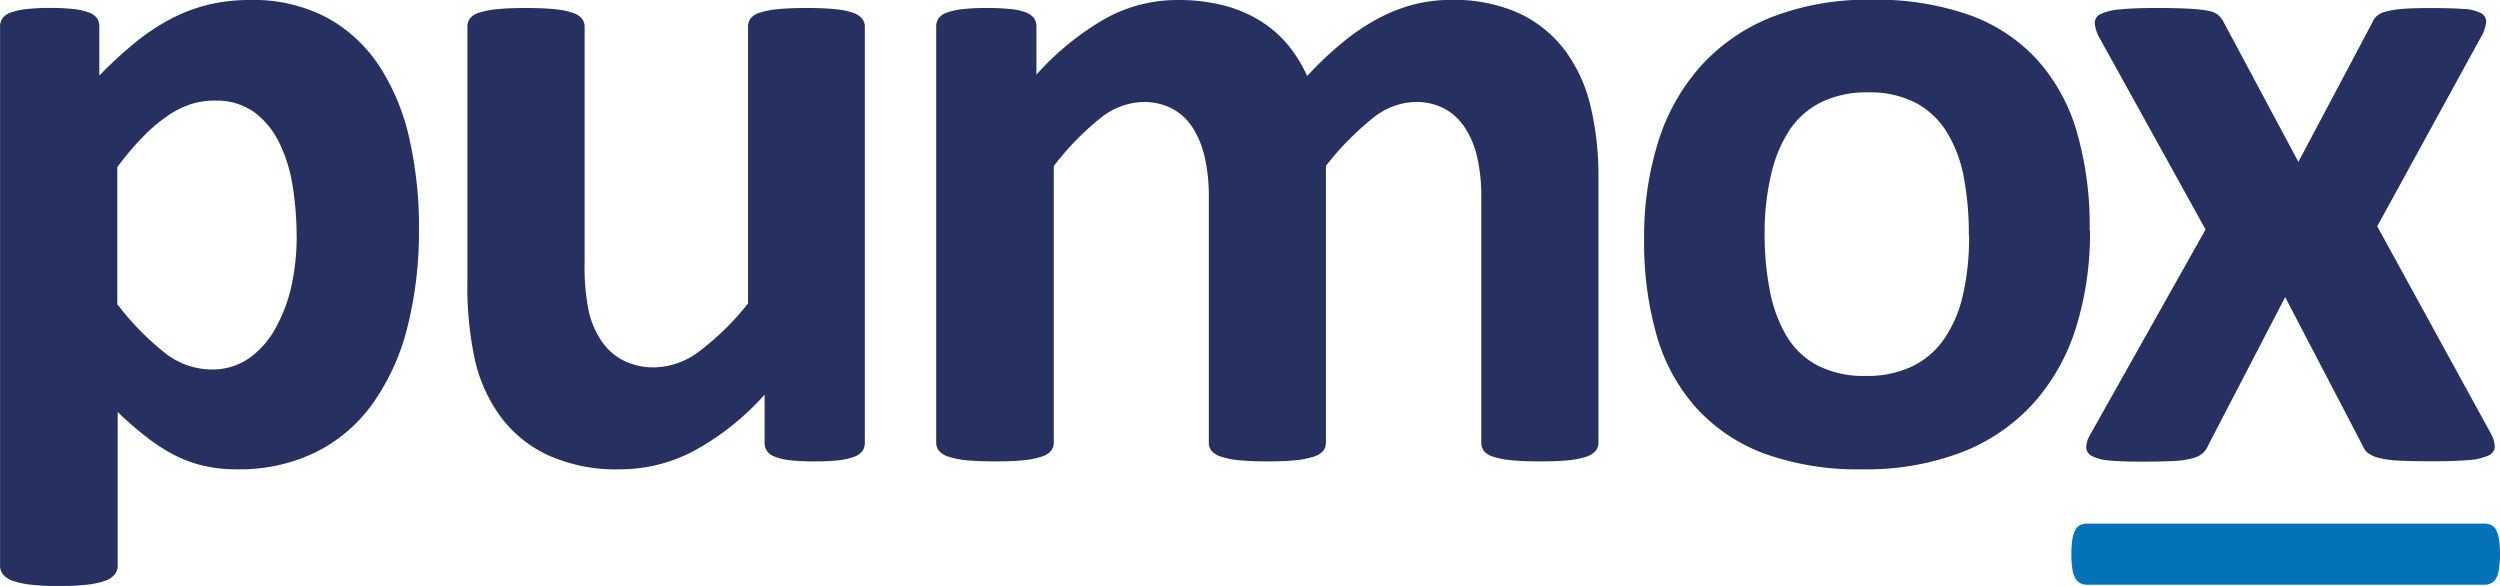 <svg id="Ebene_1" data-name="Ebene 1" xmlns="http://www.w3.org/2000/svg" xmlns:xlink="http://www.w3.org/1999/xlink" viewBox="0 0 388.11 90.96"><defs><style>.cls-1{fill:none;}.cls-2{clip-path:url(#clip-path);}.cls-3{fill:#0472b9;}.cls-4{fill:#263161;}</style><clipPath id="clip-path" transform="translate(-17.24 -37.87)"><rect class="cls-1" width="425.2" height="156.33"/></clipPath></defs><g class="cls-2"><path class="cls-3" d="M341.31,128.65a2.46,2.46,0,0,1-1.09-.23,1.89,1.89,0,0,1-.78-.75,4.17,4.17,0,0,1-.47-1.44,14.53,14.53,0,0,1-.16-2.35,14.09,14.09,0,0,1,.16-2.3,4.49,4.49,0,0,1,.47-1.47,1.65,1.65,0,0,1,.78-.75,2.7,2.7,0,0,1,1.09-.2h61.55a2.7,2.7,0,0,1,1.09.2,1.66,1.66,0,0,1,.78.75,4.52,4.52,0,0,1,.46,1.47,14.2,14.2,0,0,1,.16,2.3,14.65,14.65,0,0,1-.16,2.35,4.19,4.19,0,0,1-.46,1.44,1.9,1.9,0,0,1-.78.75,2.46,2.46,0,0,1-1.09.23Z" transform="translate(-17.24 -37.87)"/><path class="cls-4" d="M82.28,73.36a60.24,60.24,0,0,1-1.85,15.53A35,35,0,0,1,75,100.66a23.9,23.9,0,0,1-8.84,7.46,27,27,0,0,1-12.09,2.61,23,23,0,0,1-5.18-.54,20,20,0,0,1-4.56-1.67A28.1,28.1,0,0,1,40,105.73a51.45,51.45,0,0,1-4.49-3.91v23.9a2.12,2.12,0,0,1-.44,1.3,3.25,3.25,0,0,1-1.48,1,12.52,12.52,0,0,1-2.79.61,36.75,36.75,0,0,1-4.42.22,36.71,36.71,0,0,1-4.42-.22,12.52,12.52,0,0,1-2.79-.61,3.25,3.25,0,0,1-1.48-1,2.12,2.12,0,0,1-.44-1.3V42a2.23,2.23,0,0,1,.36-1.27,2.65,2.65,0,0,1,1.27-.9,9.75,9.75,0,0,1,2.39-.54A31.88,31.88,0,0,1,25,39.1a31.15,31.15,0,0,1,3.66.18,9.77,9.77,0,0,1,2.39.54,2.67,2.67,0,0,1,1.27.9A2.24,2.24,0,0,1,32.66,42V49.6A66,66,0,0,1,38.2,44.5a33.55,33.55,0,0,1,5.54-3.69,25.26,25.26,0,0,1,5.83-2.21A27.35,27.35,0,0,1,56,37.87a24.47,24.47,0,0,1,12.09,2.79,22.87,22.87,0,0,1,8.15,7.64,34.45,34.45,0,0,1,4.6,11.3,62.69,62.69,0,0,1,1.45,13.76m-19,1.3a49.75,49.75,0,0,0-.62-7.93A23.51,23.51,0,0,0,60.58,60a12.92,12.92,0,0,0-3.91-4.74,10,10,0,0,0-6-1.77A12.22,12.22,0,0,0,47,54a14,14,0,0,0-3.62,1.77,25.25,25.25,0,0,0-3.8,3.19,45.47,45.47,0,0,0-4.13,4.85V85.09a42.62,42.62,0,0,0,7.31,7.5A11.81,11.81,0,0,0,50,95.23a10,10,0,0,0,6-1.81,14,14,0,0,0,4.09-4.74A24,24,0,0,0,62.54,82a36.6,36.6,0,0,0,.76-7.39" transform="translate(-17.24 -37.87)"/><path class="cls-4" d="M151.5,106.6a2.24,2.24,0,0,1-.36,1.27,2.66,2.66,0,0,1-1.27.9,9.77,9.77,0,0,1-2.39.55,32.19,32.19,0,0,1-3.73.18,33.76,33.76,0,0,1-3.87-.18,9.17,9.17,0,0,1-2.35-.55,2.63,2.63,0,0,1-1.23-.9,2.23,2.23,0,0,1-.36-1.27V99.14a41,41,0,0,1-10.9,8.69,24.48,24.48,0,0,1-11.48,2.9,25.77,25.77,0,0,1-11.19-2.17A19.31,19.31,0,0,1,95,102.62a23.85,23.85,0,0,1-4-8.73,53.77,53.77,0,0,1-1.2-12.35V42a2.09,2.09,0,0,1,.4-1.27,2.93,2.93,0,0,1,1.45-.9,12.91,12.91,0,0,1,2.82-.54q1.77-.18,4.38-.18t4.42.18a12.83,12.83,0,0,1,2.79.54,3.2,3.2,0,0,1,1.49.9A2,2,0,0,1,108,42V78.5a34.9,34.9,0,0,0,.65,7.75,13.53,13.53,0,0,0,2,4.6,9.15,9.15,0,0,0,3.4,3,10.49,10.49,0,0,0,4.82,1.05,11.91,11.91,0,0,0,7-2.54,41.78,41.78,0,0,0,7.5-7.39V42a2.08,2.08,0,0,1,.4-1.27,2.93,2.93,0,0,1,1.45-.9,12.83,12.83,0,0,1,2.79-.54q1.74-.18,4.42-.18t4.42.18a12.17,12.17,0,0,1,2.75.54,3.19,3.19,0,0,1,1.45.9A2,2,0,0,1,151.5,42Z" transform="translate(-17.24 -37.87)"/><path class="cls-4" d="M265.39,106.6a2,2,0,0,1-.44,1.27,3.18,3.18,0,0,1-1.45.9,12.24,12.24,0,0,1-2.75.55q-1.74.18-4.42.18t-4.49-.18a12.94,12.94,0,0,1-2.79-.55,2.94,2.94,0,0,1-1.45-.9,2.08,2.08,0,0,1-.4-1.27V68.29a26.7,26.7,0,0,0-.62-5.94,14,14,0,0,0-1.88-4.6,8.92,8.92,0,0,0-3.19-3,9.44,9.44,0,0,0-4.6-1.05,10.9,10.9,0,0,0-6.59,2.54,44,44,0,0,0-7.24,7.39V106.6a2,2,0,0,1-.43,1.27,3.19,3.19,0,0,1-1.49.9,12.85,12.85,0,0,1-2.79.55c-1.16.12-2.61.18-4.34.18s-3.26-.06-4.42-.18a12.85,12.85,0,0,1-2.79-.55,3.2,3.2,0,0,1-1.49-.9,2,2,0,0,1-.43-1.27V68.29a26.52,26.52,0,0,0-.62-5.94,14.36,14.36,0,0,0-1.85-4.6,8.54,8.54,0,0,0-3.19-3,9.49,9.49,0,0,0-4.56-1.05A11,11,0,0,0,188,56.27a42.13,42.13,0,0,0-7.17,7.39V106.6a2,2,0,0,1-.43,1.27,3.19,3.19,0,0,1-1.48.9,12.88,12.88,0,0,1-2.79.55q-1.74.18-4.42.18t-4.42-.18a12.88,12.88,0,0,1-2.79-.55,3.18,3.18,0,0,1-1.48-.9,2,2,0,0,1-.44-1.27V42a2.24,2.24,0,0,1,.36-1.27,2.65,2.65,0,0,1,1.3-.9,10.31,10.31,0,0,1,2.43-.54,32.13,32.13,0,0,1,3.73-.18,33.92,33.92,0,0,1,3.84.18,8.65,8.65,0,0,1,2.35.54,2.66,2.66,0,0,1,1.19.9,2.24,2.24,0,0,1,.36,1.27v7.46a42.78,42.78,0,0,1,10.68-8.69A23,23,0,0,1,200,37.87a28.41,28.41,0,0,1,7.17.83,20.58,20.58,0,0,1,5.69,2.39,18,18,0,0,1,4.31,3.73,21.81,21.81,0,0,1,3,4.85,54.36,54.36,0,0,1,5.68-5.36,33.37,33.37,0,0,1,5.51-3.66,25.21,25.21,0,0,1,5.43-2.1,22.51,22.51,0,0,1,5.54-.69A24.48,24.48,0,0,1,253.22,40a19.06,19.06,0,0,1,7.13,5.9,23.79,23.79,0,0,1,3.88,8.73,46.84,46.84,0,0,1,1.16,10.57Z" transform="translate(-17.24 -37.87)"/><path class="cls-4" d="M341.7,73.65a49.38,49.38,0,0,1-2.17,15.07,31.79,31.79,0,0,1-6.59,11.73,29.31,29.31,0,0,1-11.08,7.6,41.56,41.56,0,0,1-15.57,2.68,42.63,42.63,0,0,1-15-2.39,27,27,0,0,1-10.58-7,28.56,28.56,0,0,1-6.23-11.22,52.23,52.23,0,0,1-2-15.21,49,49,0,0,1,2.21-15.1,31.78,31.78,0,0,1,6.63-11.73,29.54,29.54,0,0,1,11-7.57,41.27,41.27,0,0,1,15.54-2.68,43.54,43.54,0,0,1,15.06,2.35,26.33,26.33,0,0,1,10.54,6.92,28.81,28.81,0,0,1,6.19,11.22,52.54,52.54,0,0,1,2,15.28m-18.76.72a47.42,47.42,0,0,0-.76-8.8,20.7,20.7,0,0,0-2.57-7,12.87,12.87,0,0,0-4.82-4.64,15.48,15.48,0,0,0-7.57-1.67,16,16,0,0,0-7.1,1.48,12.74,12.74,0,0,0-5,4.35A20.77,20.77,0,0,0,292.19,65a39,39,0,0,0-1,9.16A45.24,45.24,0,0,0,292,83a21.7,21.7,0,0,0,2.57,7,12.24,12.24,0,0,0,4.82,4.6,15.79,15.79,0,0,0,7.53,1.63,16.19,16.19,0,0,0,7.17-1.48,12.83,12.83,0,0,0,5-4.31,19.83,19.83,0,0,0,2.9-6.84,40.32,40.32,0,0,0,.94-9.16" transform="translate(-17.24 -37.87)"/><path class="cls-4" d="M404,105.3a4.57,4.57,0,0,1,.54,2,1.59,1.59,0,0,1-1.05,1.31,9.11,9.11,0,0,1-3.11.69q-2.1.18-5.58.18-3.26,0-5.25-.11a14.41,14.41,0,0,1-3.11-.44,4.42,4.42,0,0,1-1.67-.8A3,3,0,0,1,384,107L372,84l-11.95,23a3.26,3.26,0,0,1-.8,1.19,4,4,0,0,1-1.56.8,12.79,12.79,0,0,1-2.93.44c-1.26.07-2.9.11-4.93.11s-3.81-.06-5.07-.18a7.08,7.08,0,0,1-2.75-.69,1.58,1.58,0,0,1-.9-1.31,4.2,4.2,0,0,1,.61-2L359.64,73.5,343.13,43.67a5.69,5.69,0,0,1-.69-2.21,1.49,1.49,0,0,1,.91-1.41,8.63,8.63,0,0,1,3-.72q2.06-.22,5.61-.22,3.19,0,5.1.11a22.76,22.76,0,0,1,3,.33,3.28,3.28,0,0,1,1.59.69,4.18,4.18,0,0,1,.87,1.2L374.05,63,385.5,41.42a2.78,2.78,0,0,1,.65-1,3.32,3.32,0,0,1,1.38-.72,13.24,13.24,0,0,1,2.57-.44q1.63-.14,4.45-.14,3.19,0,5.1.14a6.54,6.54,0,0,1,2.75.65,1.5,1.5,0,0,1,.8,1.41,5.8,5.8,0,0,1-.83,2.35L386.29,73Z" transform="translate(-17.24 -37.87)"/></g></svg>